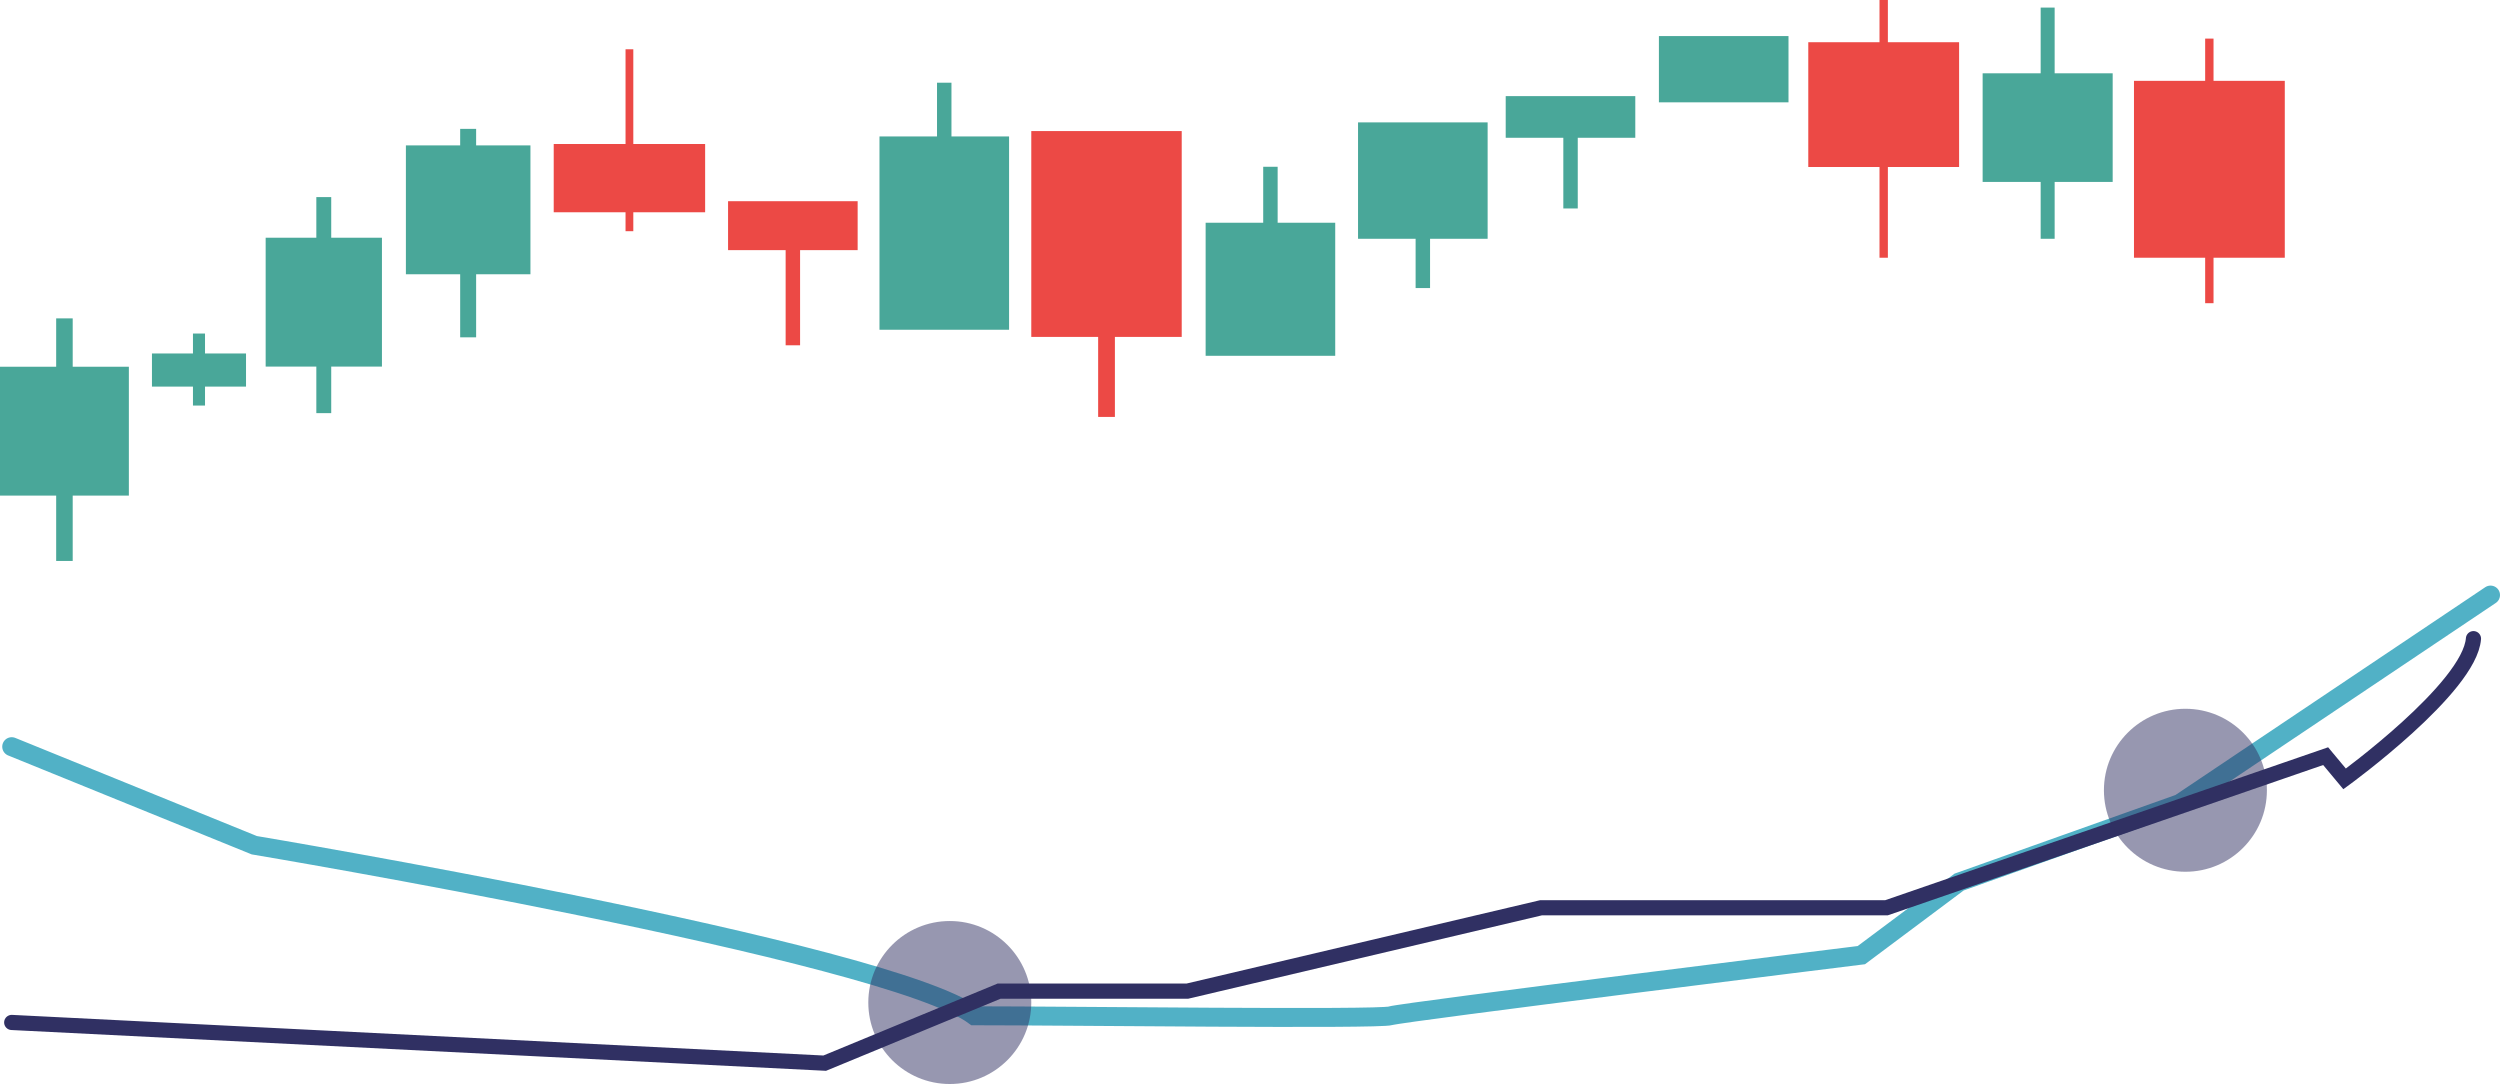 <svg xmlns="http://www.w3.org/2000/svg" id="Layer_1" data-name="Layer 1" version="1.1" width="659.59" height="286"><defs id="defs4"><style id="style2">.cls-1{fill:#49a799}.cls-2{fill:#ec4945}.cls-5{fill:#303063;opacity:.5}</style></defs><path class="cls-1" d="M0 96.75h34v34H0Z" id="path6"/><path class="cls-1" d="M14.82 84h4.36v64h-4.36zm25.27 9.26h24.82V102H40.09Z" id="path8"/><path class="cls-1" d="M50.91 88h3.18v19h-3.18Zm19.18-25.28h30.68v34H70.09Z" id="path10"/><path class="cls-1" d="M83.46 52h3.93v57h-3.93zm23.63-13.64h32.86v34h-32.86z" id="path12"/><path class="cls-1" d="M121.41 34h4.21v55h-4.21z" id="path14"/><path class="cls-2" d="M146.09 37.99h39.95V56h-39.95z" id="path16"/><path class="cls-2" d="M165.04 13h2.05v48h-2.05zm27.05 40.09h34.19V66h-34.19z" id="path18"/><path class="cls-2" d="M207.28 54h3.81v37.1h-3.81z" id="path20"/><path class="cls-1" d="M266.23 87h-34.19V36h34.19z" id="path22"/><path class="cls-1" d="M251.03 58.92h-3.81v-37.1h3.81z" id="path24"/><path class="cls-2" d="M272.09 34.58h39.69v54.31h-39.69z" id="path26"/><path class="cls-2" d="M289.73 64.49h4.42V110h-4.42z" id="path28"/><path class="cls-1" d="M352.28 93.87h-34.19V58.76h34.19z" id="path30"/><path class="cls-1" d="M337.09 74.54h-3.81V44h3.81z" id="path32"/><path class="cls-1" d="M358.3 32.29h34.19V63H358.3Z" id="path34"/><path class="cls-1" d="M373.49 51.62h3.81V76h-3.81zm23.77-26.26h34.19v10.99h-34.19z" id="path36"/><path class="cls-1" d="M412.46 32.28h3.81V55h-3.81zm25.22-22.77h34.19V27h-34.19z" id="path38"/><path class="cls-2" d="M477.09 11.14h39.79v32.92h-39.79z" id="path40"/><path class="cls-2" d="M495.88 0h2.21v68h-2.21z" id="path42"/><path class="cls-1" d="M523.09 19.34h34.31V48h-34.31z" id="path44"/><path class="cls-1" d="M538.4 2h3.69v61h-3.69z" id="path46"/><path class="cls-2" d="M563.02 21.33h39.79V68h-39.79z" id="path48"/><path class="cls-2" d="M581.8 10.19h2.21V80h-2.21z" id="path50"/><path d="m3.09 197 64 26s167 28 190 45c24 0 106.6 1 109.8 0 3.2-1 124.2-16 124.2-16l25.79-19.28L575.09 212l82-55" style="fill:none;stroke:#51b1c6;stroke-width:5px;stroke-linecap:round;stroke-miterlimit:10" id="path52"/><path d="m3.09 269.76 214.5 10.74 46-19h49.67l93.33-22h91.14l115.86-40 5 6s33-24 34-37" style="fill:none;stroke:#303063;stroke-width:4px;stroke-linecap:round;stroke-miterlimit:10" id="path54"/><circle class="cls-5" cx="250.59" cy="264.5" r="21.5" id="circle56"/><circle class="cls-5" cx="576.59" cy="208.5" r="21.5" id="circle58"/></svg>